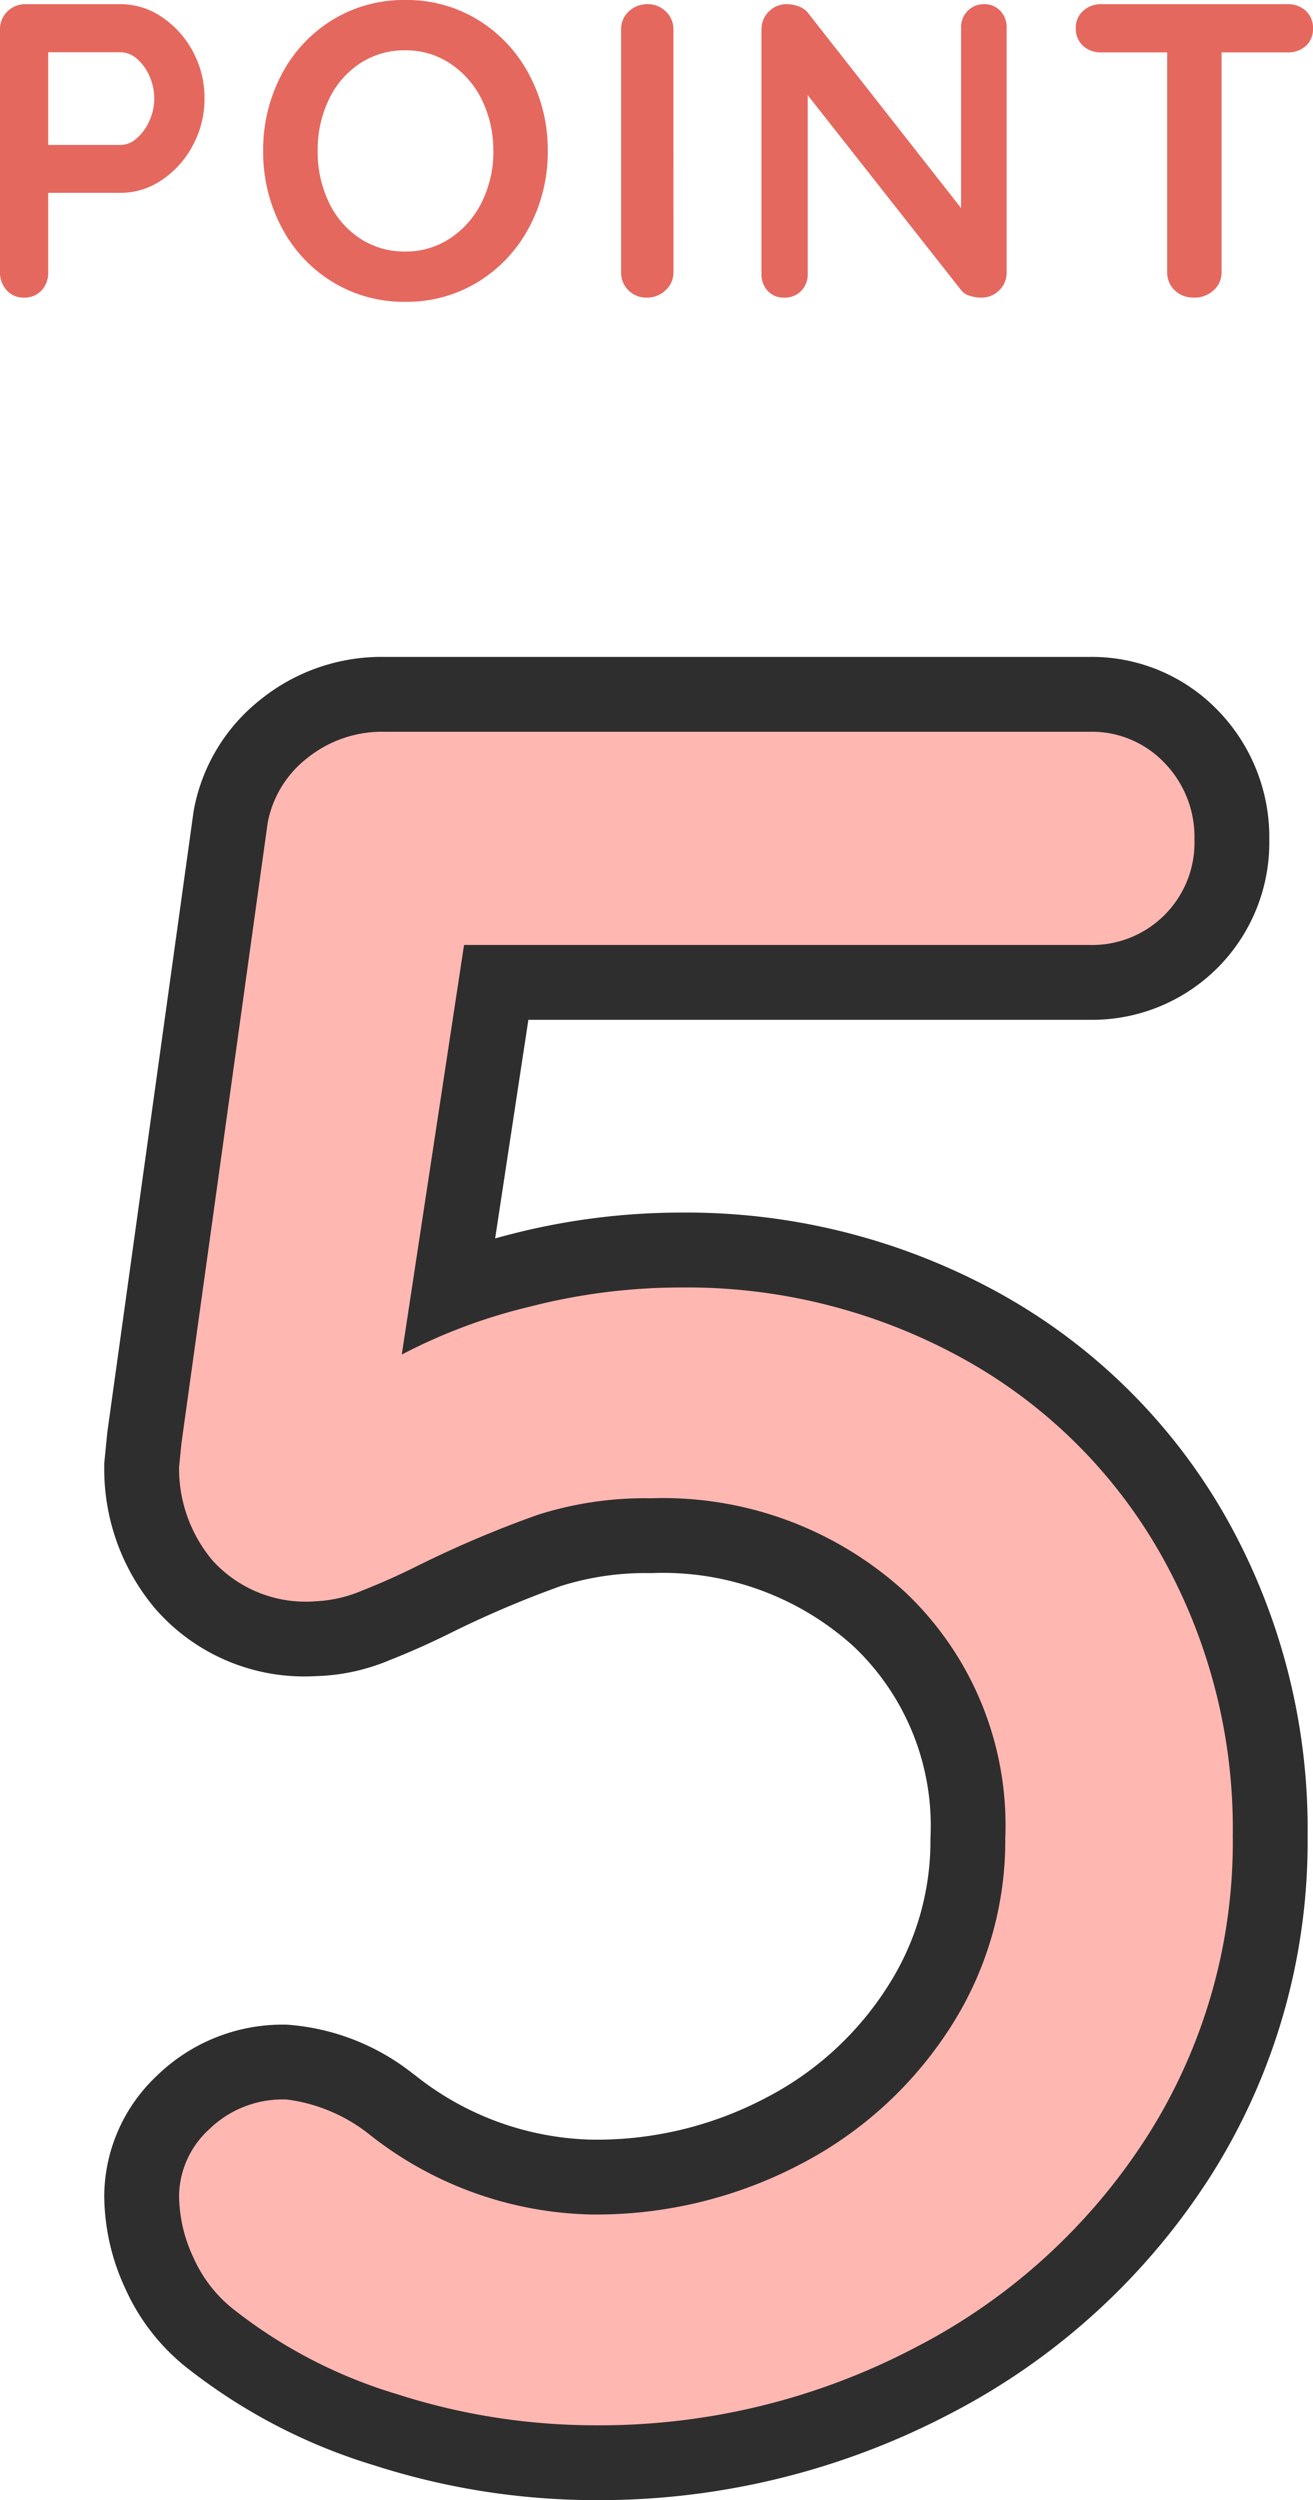 <svg xmlns="http://www.w3.org/2000/svg" width="43.862" height="83.5" viewBox="0 0 43.862 83.5">
  <g id="num5" transform="translate(-400.718 -1036.06)">
    <path id="パス_10002" data-name="パス 10002" d="M-24.08-37.44a19.078,19.078,0,0,1,9.44,2.36A17.066,17.066,0,0,1-8-28.52a18.607,18.607,0,0,1,2.4,9.4,18.29,18.29,0,0,1-2.84,10A20.115,20.115,0,0,1-16.2-2.04,22.673,22.673,0,0,1-26.96.56,21.6,21.6,0,0,1-33.52-.48a16.4,16.4,0,0,1-5.52-2.88,4.546,4.546,0,0,1-1.28-1.68,4.927,4.927,0,0,1-.48-2.08,3.058,3.058,0,0,1,1-2.2,3.517,3.517,0,0,1,2.6-1,5.576,5.576,0,0,1,2.8,1.2,12.332,12.332,0,0,0,7.36,2.64,14.676,14.676,0,0,0,7-1.68,13.112,13.112,0,0,0,5-4.56,11.505,11.505,0,0,0,1.84-6.32,10.714,10.714,0,0,0-3.36-8.24,11.977,11.977,0,0,0-8.48-3.12,11.755,11.755,0,0,0-3.8.56,36.691,36.691,0,0,0-3.96,1.68q-.96.48-1.88.84a4.435,4.435,0,0,1-1.56.36,4.2,4.2,0,0,1-3.44-1.36,4.769,4.769,0,0,1-1.12-3.12l.08-.8,2.88-20.72a3.577,3.577,0,0,1,1.32-2.16,3.985,3.985,0,0,1,2.6-.88H-10.4a3.348,3.348,0,0,1,2.52,1.04,3.552,3.552,0,0,1,1,2.56,3.416,3.416,0,0,1-1,2.52,3.416,3.416,0,0,1-2.52,1H-31.28L-33.36-35.2a18.44,18.44,0,0,1,4.28-1.6A20.251,20.251,0,0,1-24.08-37.44Z" transform="translate(447.5 1116.5)" fill="#f6aba6"/>
    <path id="パス_10002_-_アウトライン" data-name="パス 10002 - アウトライン" d="M-33.92-58.5H-10.4a5.852,5.852,0,0,1,4.322,1.807A6.069,6.069,0,0,1-4.38-52.4a5.926,5.926,0,0,1-1.732,4.288A5.926,5.926,0,0,1-10.4-46.38H-29.131l-1.11,7.3q.27-.074.546-.145a22.847,22.847,0,0,1,5.615-.717,21.634,21.634,0,0,1,10.656,2.676,19.609,19.609,0,0,1,7.595,7.5A21.159,21.159,0,0,1-3.1-19.12,20.834,20.834,0,0,1-6.329-7.781,22.675,22.675,0,0,1-15.032.17,25.25,25.25,0,0,1-26.96,3.06,24.2,24.2,0,0,1-34.276,1.9a18.962,18.962,0,0,1-6.34-3.322A7.046,7.046,0,0,1-42.59-3.992,7.429,7.429,0,0,1-43.3-7.12a5.555,5.555,0,0,1,1.732-3.968A6.025,6.025,0,0,1-37.2-12.82a7.64,7.64,0,0,1,4.208,1.634l.07.05A9.823,9.823,0,0,0-27.04-8.98a12.106,12.106,0,0,0,5.826-1.387,10.558,10.558,0,0,0,4.067-3.7A8.974,8.974,0,0,0-15.7-19.04a8.251,8.251,0,0,0-2.561-6.408A9.485,9.485,0,0,0-25.04-27.9a9.345,9.345,0,0,0-2.992.426A34.372,34.372,0,0,0-31.7-25.916c-.7.349-1.4.66-2.071.924a6.79,6.79,0,0,1-2.471.532,6.6,6.6,0,0,1-5.37-2.271A7.229,7.229,0,0,1-43.3-31.44v-.125l.1-1.019,2.888-20.779.011-.058a6.109,6.109,0,0,1,2.2-3.637A6.441,6.441,0,0,1-33.92-58.5Zm23.52,7.12a.924.924,0,0,0,.752-.268A.924.924,0,0,0-9.38-52.4a1.057,1.057,0,0,0-.3-.827A.867.867,0,0,0-10.4-53.5H-33.92a1.481,1.481,0,0,0-1.021.318,1.1,1.1,0,0,0-.433.639l-2.863,20.6-.061.61a2.246,2.246,0,0,0,.548,1.425,1.934,1.934,0,0,0,1.51.449,2.46,2.46,0,0,0,.649-.188c.54-.211,1.1-.463,1.673-.748l.031-.015a38.748,38.748,0,0,1,4.239-1.794A14.284,14.284,0,0,1-25.04-32.9a14.451,14.451,0,0,1,10.181,3.788A13.165,13.165,0,0,1-10.7-19.04a14.019,14.019,0,0,1-2.233,7.666,15.641,15.641,0,0,1-5.933,5.421A17.216,17.216,0,0,1-27.04-3.98a14.807,14.807,0,0,1-8.8-3.1,4.717,4.717,0,0,0-1.4-.743.992.992,0,0,0-.791.267.736.736,0,0,0-.268.432,2.442,2.442,0,0,0,.25,1.032,2.074,2.074,0,0,0,.572.775l.025.02a14,14,0,0,0,4.689,2.429,19.2,19.2,0,0,0,5.8.923,20.3,20.3,0,0,0,9.592-2.31,17.738,17.738,0,0,0,6.817-6.208A15.7,15.7,0,0,0-8.1-19.12a16.006,16.006,0,0,0-2.071-8.16A14.481,14.481,0,0,0-15.856-32.9,16.7,16.7,0,0,0-24.08-34.94a17.845,17.845,0,0,0-4.385.563,16.064,16.064,0,0,0-3.7,1.372l-4.427,2.415,3.161-20.789Z" transform="translate(447.5 1116.5)" fill="#2e2e2e"/>
    <path id="パス_10003" data-name="パス 10003" d="M-40.236-9.8a2.418,2.418,0,0,1,1.358.427,3.16,3.16,0,0,1,1.036,1.148A3.244,3.244,0,0,1-37.45-6.65a3.256,3.256,0,0,1-.392,1.568,3.145,3.145,0,0,1-1.036,1.155,2.418,2.418,0,0,1-1.358.427h-2.436V-.854a.862.862,0,0,1-.224.616A.77.77,0,0,1-43.484,0a.743.743,0,0,1-.574-.245.869.869,0,0,1-.224-.609V-8.946a.827.827,0,0,1,.245-.609.827.827,0,0,1,.609-.245Zm0,4.7a.8.8,0,0,0,.525-.224,1.651,1.651,0,0,0,.42-.581,1.8,1.8,0,0,0,.161-.749,1.8,1.8,0,0,0-.161-.749,1.582,1.582,0,0,0-.42-.574.816.816,0,0,0-.525-.217h-2.436V-5.1Zm14.252.2A5.314,5.314,0,0,1-26.6-2.359,4.718,4.718,0,0,1-28.3-.532,4.545,4.545,0,0,1-30.744.14a4.545,4.545,0,0,1-2.443-.672,4.666,4.666,0,0,1-1.694-1.827A5.363,5.363,0,0,1-35.49-4.9a5.363,5.363,0,0,1,.609-2.541,4.666,4.666,0,0,1,1.694-1.827,4.545,4.545,0,0,1,2.443-.672,4.545,4.545,0,0,1,2.443.672,4.718,4.718,0,0,1,1.7,1.827A5.314,5.314,0,0,1-25.984-4.9Zm-1.82,0a3.779,3.779,0,0,0-.378-1.7,3.051,3.051,0,0,0-1.05-1.211,2.665,2.665,0,0,0-1.512-.448,2.686,2.686,0,0,0-1.519.441A2.958,2.958,0,0,0-33.3-6.608,3.883,3.883,0,0,0-33.67-4.9,3.883,3.883,0,0,0-33.3-3.192a2.958,2.958,0,0,0,1.036,1.211,2.686,2.686,0,0,0,1.519.441,2.665,2.665,0,0,0,1.512-.448A3.051,3.051,0,0,0-28.182-3.2,3.779,3.779,0,0,0-27.8-4.9Zm6.02,4.046a.794.794,0,0,1-.266.609A.882.882,0,0,1-22.666,0a.844.844,0,0,1-.623-.245.827.827,0,0,1-.245-.609V-8.946a.815.815,0,0,1,.252-.609.886.886,0,0,1,.644-.245.833.833,0,0,1,.6.245.815.815,0,0,1,.252.609ZM-11.41-9.8a.714.714,0,0,1,.546.224.787.787,0,0,1,.21.56V-.854a.827.827,0,0,1-.245.609A.827.827,0,0,1-11.508,0a1.21,1.21,0,0,1-.385-.063.545.545,0,0,1-.273-.175L-17.3-6.762V-.784a.773.773,0,0,1-.217.56A.754.754,0,0,1-18.088,0a.714.714,0,0,1-.546-.224.787.787,0,0,1-.21-.56V-8.946a.827.827,0,0,1,.245-.609A.827.827,0,0,1-17.99-9.8a1.071,1.071,0,0,1,.413.084.665.665,0,0,1,.3.224l5.1,6.5v-6.02a.773.773,0,0,1,.217-.56A.737.737,0,0,1-11.41-9.8Zm10.136,0a.862.862,0,0,1,.616.224.77.77,0,0,1,.238.588.748.748,0,0,1-.238.581.879.879,0,0,1-.616.217h-2.2V-.854a.794.794,0,0,1-.266.609A.935.935,0,0,1-4.4,0,.886.886,0,0,1-5.04-.245a.815.815,0,0,1-.252-.609V-8.19h-2.2a.862.862,0,0,1-.616-.224A.77.77,0,0,1-8.344-9,.743.743,0,0,1-8.1-9.576.869.869,0,0,1-7.49-9.8Z" transform="translate(445 1046)" fill="#e5685f"/>
    <path id="パス_10001" data-name="パス 10001" d="M-24.08-37.44a19.078,19.078,0,0,1,9.44,2.36A17.066,17.066,0,0,1-8-28.52a18.607,18.607,0,0,1,2.4,9.4,18.29,18.29,0,0,1-2.84,10A20.115,20.115,0,0,1-16.2-2.04,22.673,22.673,0,0,1-26.96.56,21.6,21.6,0,0,1-33.52-.48a16.4,16.4,0,0,1-5.52-2.88,4.546,4.546,0,0,1-1.28-1.68,4.927,4.927,0,0,1-.48-2.08,3.058,3.058,0,0,1,1-2.2,3.517,3.517,0,0,1,2.6-1,5.576,5.576,0,0,1,2.8,1.2,12.332,12.332,0,0,0,7.36,2.64,14.676,14.676,0,0,0,7-1.68,13.112,13.112,0,0,0,5-4.56,11.505,11.505,0,0,0,1.84-6.32,10.714,10.714,0,0,0-3.36-8.24,11.977,11.977,0,0,0-8.48-3.12,11.755,11.755,0,0,0-3.8.56,36.691,36.691,0,0,0-3.96,1.68q-.96.48-1.88.84a4.435,4.435,0,0,1-1.56.36,4.2,4.2,0,0,1-3.44-1.36,4.769,4.769,0,0,1-1.12-3.12l.08-.8,2.88-20.72a3.577,3.577,0,0,1,1.32-2.16,3.985,3.985,0,0,1,2.6-.88H-10.4a3.348,3.348,0,0,1,2.52,1.04,3.552,3.552,0,0,1,1,2.56,3.416,3.416,0,0,1-1,2.52,3.416,3.416,0,0,1-2.52,1H-31.28L-33.36-35.2a18.44,18.44,0,0,1,4.28-1.6A20.251,20.251,0,0,1-24.08-37.44Z" transform="translate(447.5 1116.5)" fill="#ffb7b2"/>
  </g>
</svg>
